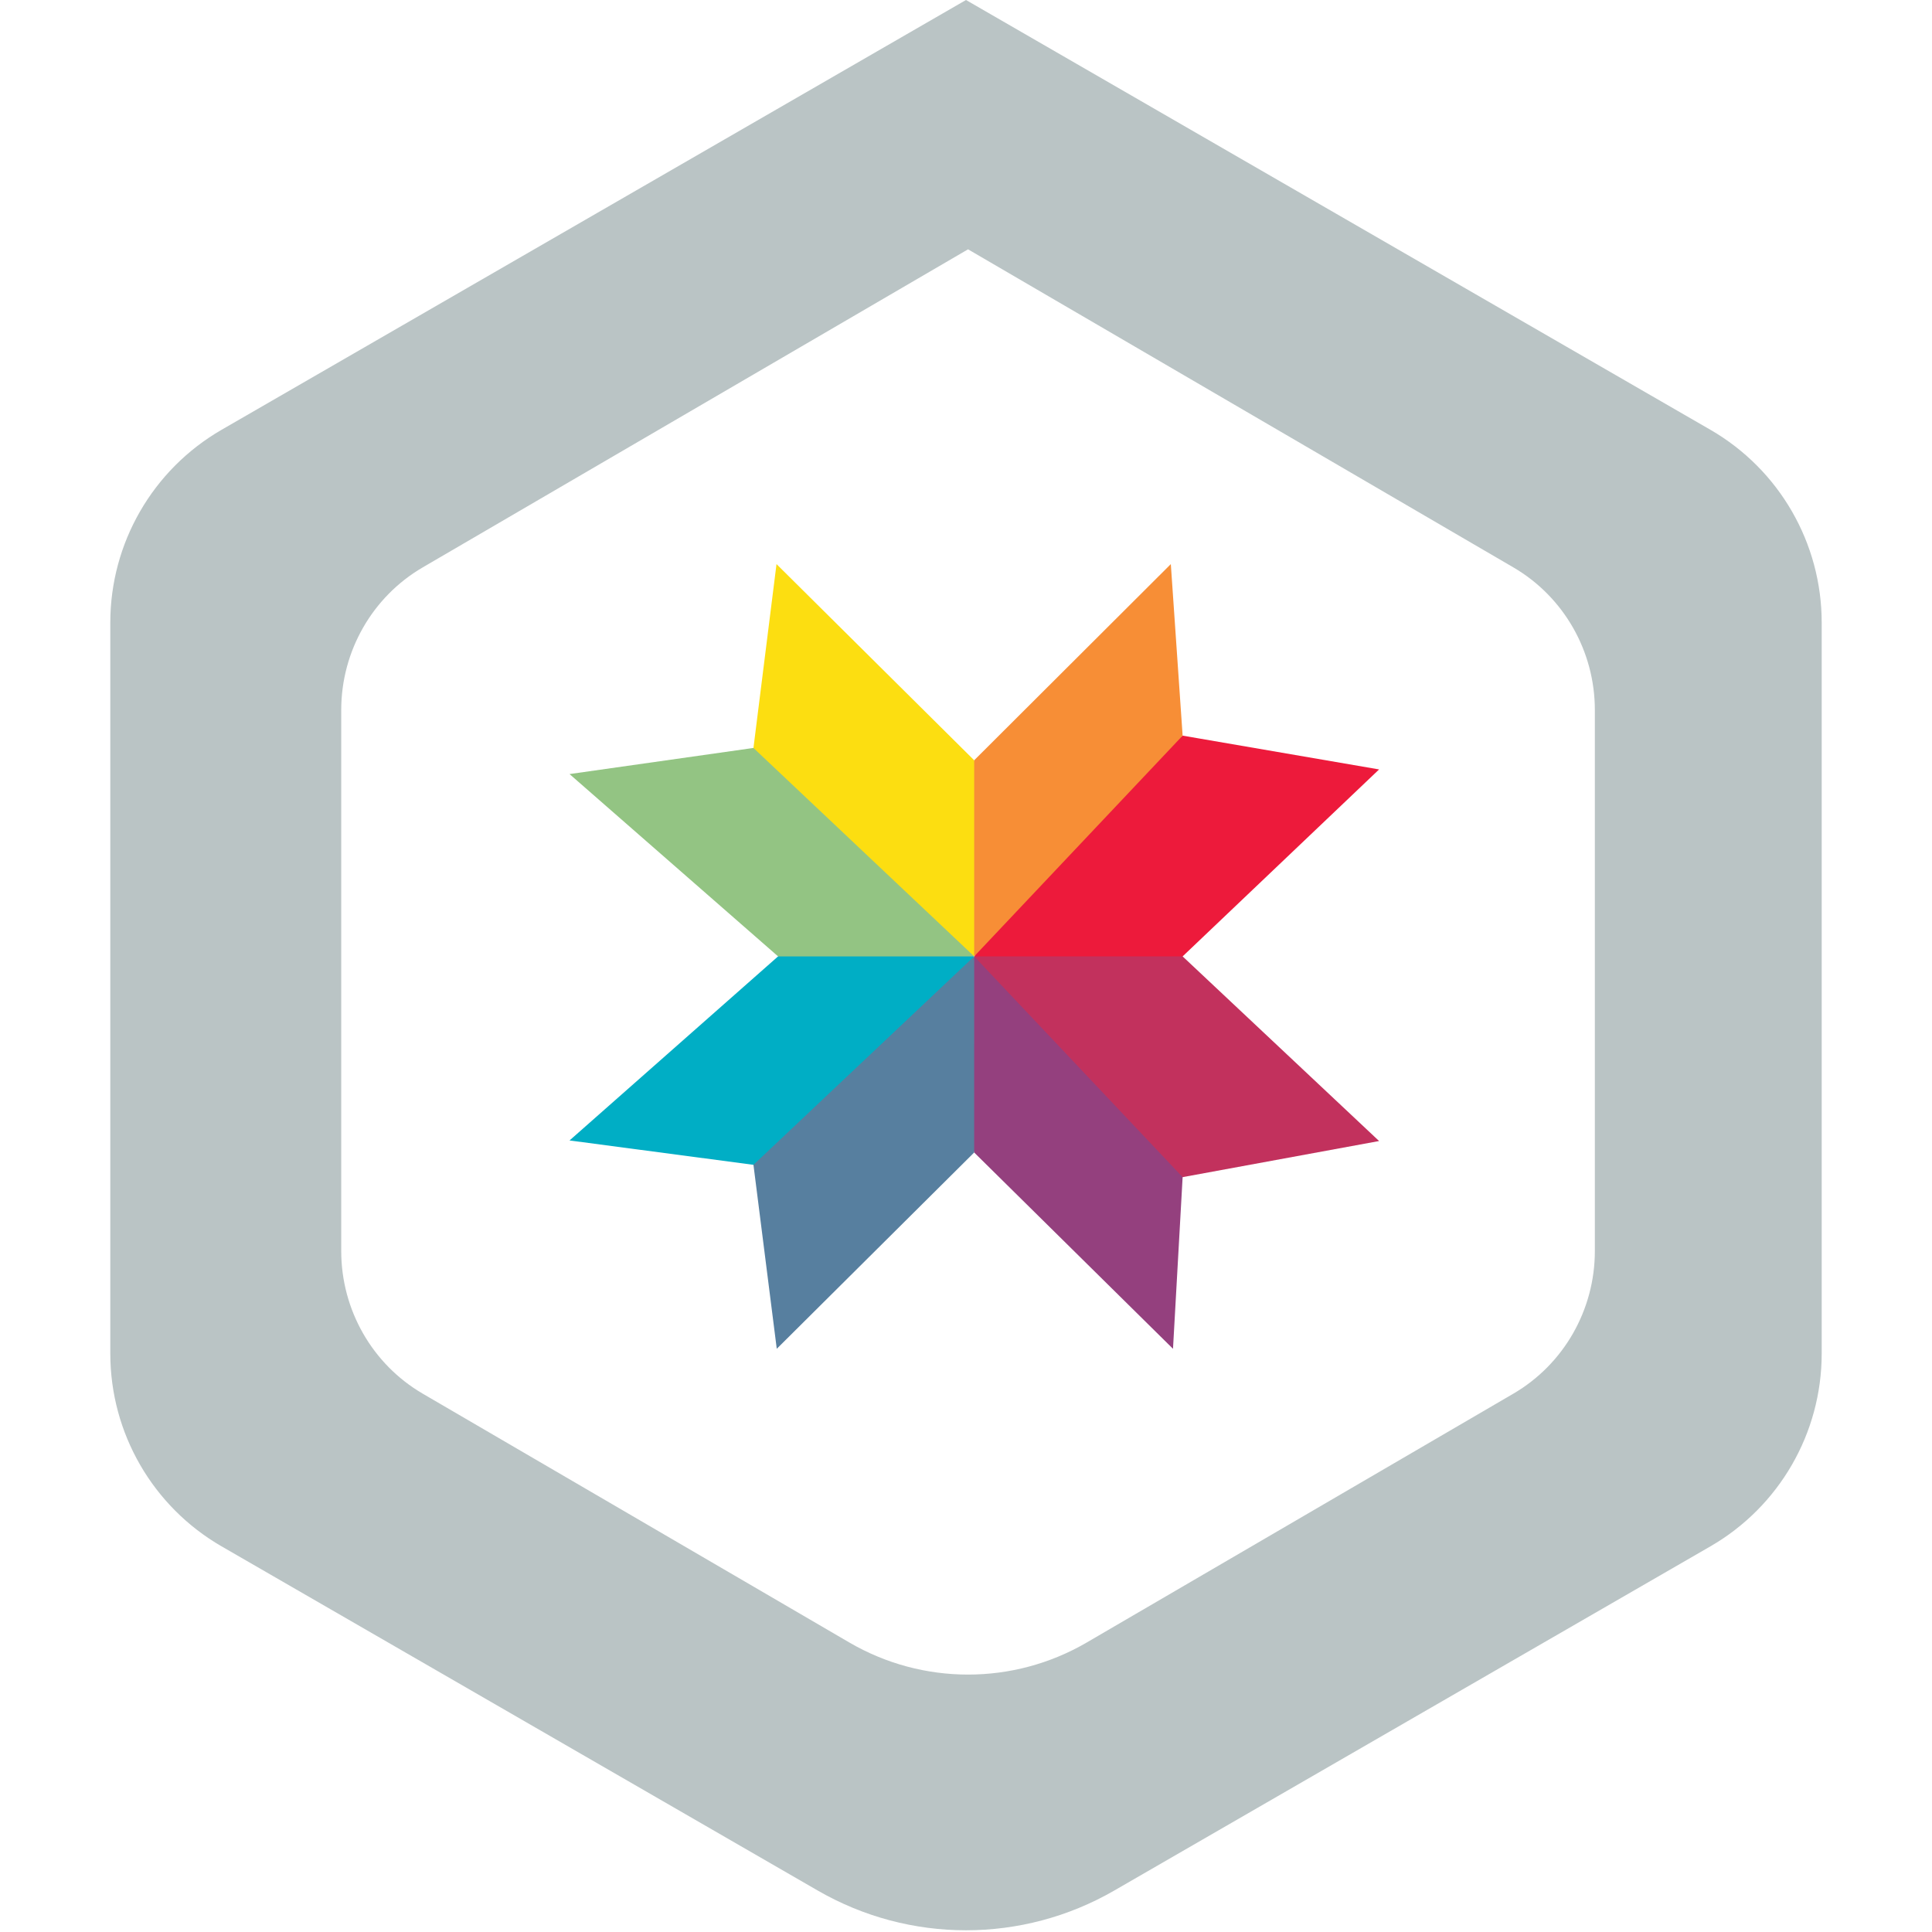 <?xml version="1.0" encoding="UTF-8" standalone="no"?>
<!-- Uploaded to: SVG Repo, www.svgrepo.com, Generator: SVG Repo Mixer Tools -->
<svg width="800px" height="800px" viewBox="-16.5 0 289 289" version="1.1" xmlns="http://www.w3.org/2000/svg" xmlns:xlink="http://www.w3.org/1999/xlink" preserveAspectRatio="xMidYMid">
	<g>
		<path d="M239.348,64.287 L128,0 L16.652,64.287 C6.348,70.236 0,81.231 0,93.129 L0,202.474 C0,214.373 6.348,225.367 16.652,231.316 L105.829,282.803 C119.549,290.724 136.452,290.724 150.171,282.803 L239.348,231.316 C249.652,225.367 256,214.373 256,202.474 L256,93.129 C256,81.231 249.652,70.236 239.348,64.287 L239.348,64.287 Z M222.068,187.133 C222.068,195.938 217.418,204.075 209.87,208.477 L146.065,245.693 C135.091,252.094 121.521,252.094 110.547,245.693 L46.741,208.477 C39.193,204.075 34.543,195.938 34.543,187.133 L34.543,106.214 C34.543,97.408 39.193,89.272 46.741,84.869 L128.306,37.295 L209.87,84.869 C217.418,89.272 222.068,97.408 222.068,106.214 L222.068,187.133 L222.068,187.133 Z" fill="#BAC4C5">
</path>
		<g transform="translate(68, 84)">
			<path d="M92.404,26.041 L91.75,26.5 L61.625,58.469 L61.223,59.062 L61.375,59.125 L92.359,59.172 L92.404,59.062 L121.793,31.096 L92.404,26.041" fill="#ED1A3B">
</path>
			<path d="M92.404,92.083 L92.219,92.125 L61.344,59.437 L61.223,59.062 L92.404,59.062 L121.793,86.682 L92.404,92.083" fill="#C2315D">
</path>
			<path d="M61.223,59.062 L92.404,92.083 L90.964,117.76 L61.223,88.397 L61.146,88.125 L61.083,59.458 L61.223,59.062" fill="#94407E">
</path>
			<path d="M28.206,90.241 L28.167,89.937 L60.833,59.292 L61.227,59.06 L61.223,88.397 L31.693,117.76 L28.206,90.241" fill="#577F9F">
</path>
			<path d="M61.227,59.06 L28.206,90.241 L0.695,86.596 L31.892,59.06 L32.063,58.917 L60.854,58.896 L61.227,59.06" fill="#00AEC5">
</path>
			<path d="M61.227,59.064 L60.833,58.417 L28.708,27.917 L28.206,27.883 L0.695,31.79 L31.892,59.064 L61.227,59.064" fill="#93C483">
</path>
			<path d="M28.206,27.883 L61.227,59.064 L61.375,58.292 L61.375,30.292 L61.223,29.727 L31.655,0.381 L28.206,27.883" fill="#FCDE11">
</path>
			<path d="M61.223,59.062 L92.404,26.041 L90.638,0.381 L61.223,29.727 L61.223,59.062" fill="#F78E36">
</path>
		</g>
	</g>
</svg>